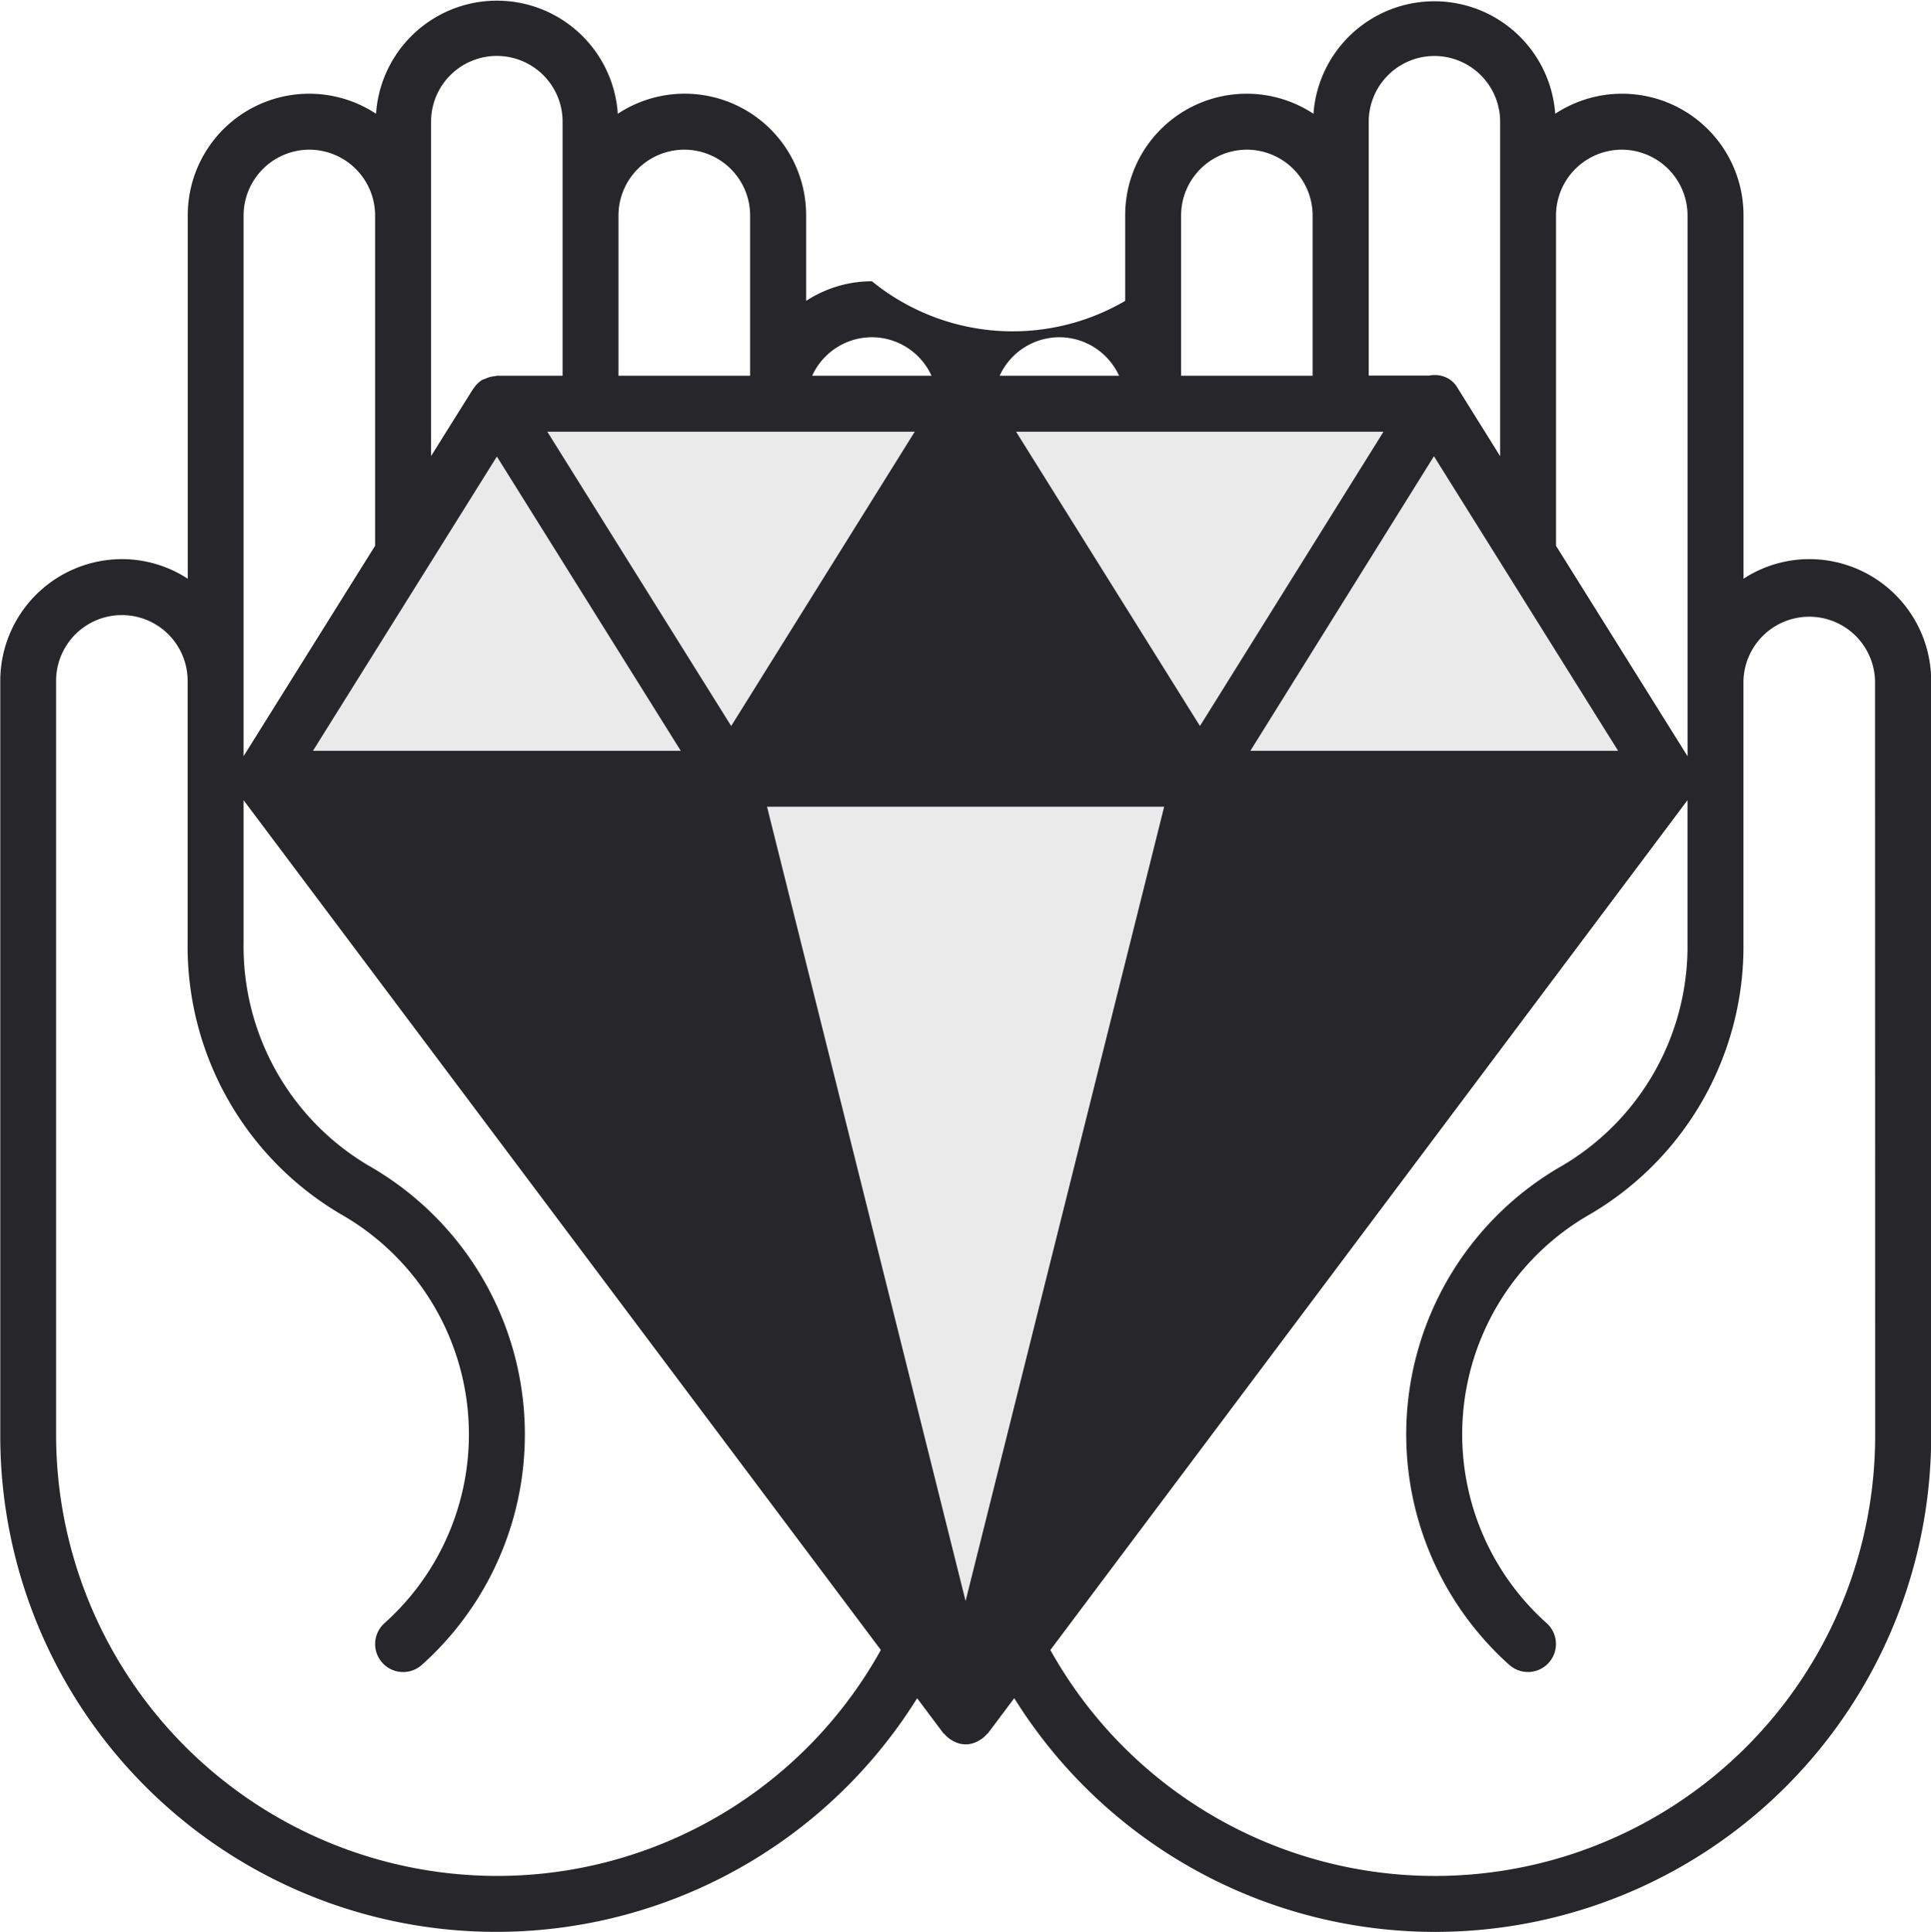 <svg height="43.149" viewBox="0 0 43.134 43.149" width="43.134" xmlns="http://www.w3.org/2000/svg"><g transform="translate(-690.985 -163.928)"><path d="m713.908 199.412 4.366-17.465h8.734z" fill="#26262b" stroke="#26262b"/><path d="m698.095 181.947h8.733l4.366 17.465z" fill="#26262b" stroke="#26262b"/><path d="m702.081 174.125 4.107 6.572h-8.216z" fill="#eaeaea"/><path d="m703.208 173.57h8.207l-4.1 6.572z" fill="#eaeaea"/><path d="m712.547 174.118 4.112 6.579h-8.216z" fill="#26262b" stroke="#26262b"/><g fill="#eaeaea"><path d="m713.679 173.57h8.207l-4.1 6.572z"/><path d="m718.913 180.7 4.1-6.579 4.113 6.579z"/><path d="m712.551 199.686-4.435-17.739h8.87z"/></g><path d="m731.4 176.416a2.692 2.692 0 0 0 -1.469.438v-8.113a2.713 2.713 0 0 0 -4.206-2.272 2.707 2.707 0 0 0 -5.4 0 2.713 2.713 0 0 0 -4.206 2.272v1.907a4.98 4.98 0 0 1 -5.657-.438 2.691 2.691 0 0 0 -1.47.438v-1.907a2.713 2.713 0 0 0 -4.207-2.272 2.706 2.706 0 0 0 -5.4 0 2.713 2.713 0 0 0 -4.206 2.272v8.113a2.69 2.69 0 0 0 -1.469-.438 2.722 2.722 0 0 0 -2.719 2.719v16.846a11.079 11.079 0 0 0 20.481 5.877l.585.781c.008.01.021.014.03.024a.594.594 0 0 0 .161.134.4.4 0 0 0 .058.032.555.555 0 0 0 .5 0 .482.482 0 0 0 .059-.032.609.609 0 0 0 .161-.134c.008-.01.021-.014.029-.024l.586-.782a11.079 11.079 0 0 0 20.482-5.876v-16.846a2.723 2.723 0 0 0 -2.723-2.719zm-4.189-9.145a1.472 1.472 0 0 1 1.47 1.47v12.077l-2.938-4.7v-7.376a1.471 1.471 0 0 1 1.467-1.471zm-13.3 32.141 4.367-17.465h8.733zm-15.813-17.465h8.733l4.366 17.465zm3.986-7.822 4.107 6.572h-8.215zm1.127-.555h8.207l-4.1 6.573zm9.339.548 4.112 6.579h-8.216zm1.132-.548h8.207l-4.1 6.573zm5.234 7.127 4.1-6.579 4.113 6.579zm4.109-15.519a1.471 1.471 0 0 1 1.47 1.468v7.471l-.936-1.5a.613.613 0 0 0 -.2-.221.621.621 0 0 0 -.453-.079h-1.347v-5.674a1.47 1.47 0 0 1 1.463-1.465zm-4.188 2.093a1.472 1.472 0 0 1 1.469 1.47v3.579h-2.938v-3.579a1.472 1.472 0 0 1 1.466-1.47zm-4.188 4.189a1.469 1.469 0 0 1 1.333.86h-2.667a1.47 1.47 0 0 1 1.331-.86zm-4.188 0a1.468 1.468 0 0 1 1.332.86h-2.666a1.469 1.469 0 0 1 1.331-.86zm-4.189-4.189a1.472 1.472 0 0 1 1.469 1.47v3.579h-2.941v-3.579a1.472 1.472 0 0 1 1.469-1.47zm-5.658-.625a1.469 1.469 0 0 1 2.938 0v5.674h-1.468c-.013 0-.023.009-.036.009a.617.617 0 0 0 -.22.057c-.019.009-.04.012-.058.022s-.012 0-.017.007a.62.62 0 0 0 -.189.189l-.011.01-.939 1.5v-7.471zm-2.719.625a1.472 1.472 0 0 1 1.469 1.47v7.376l-2.938 4.7v-12.076a1.472 1.472 0 0 1 1.466-1.47zm4.189 38.556a9.857 9.857 0 0 1 -9.846-9.846v-16.846a1.469 1.469 0 0 1 2.938 0v5.857a6.938 6.938 0 0 0 3.42 6.054 5.657 5.657 0 0 1 .977 9.136.625.625 0 0 0 .834.932 6.908 6.908 0 0 0 -1.192-11.154 5.686 5.686 0 0 1 -2.789-4.968v-3.192l14.235 18.98a9.8 9.8 0 0 1 -8.58 5.047zm10.47-6.141-4.435-17.739h8.87zm20.318-3.705a9.834 9.834 0 0 1 -18.424 4.8l14.232-18.981v3.191a5.685 5.685 0 0 1 -2.79 4.968 6.909 6.909 0 0 0 -1.191 11.154.625.625 0 0 0 .834-.932 5.658 5.658 0 0 1 .976-9.136 6.934 6.934 0 0 0 3.421-6.054v-5.857a1.47 1.47 0 0 1 2.939 0z" fill="#26262b"/></g></svg>